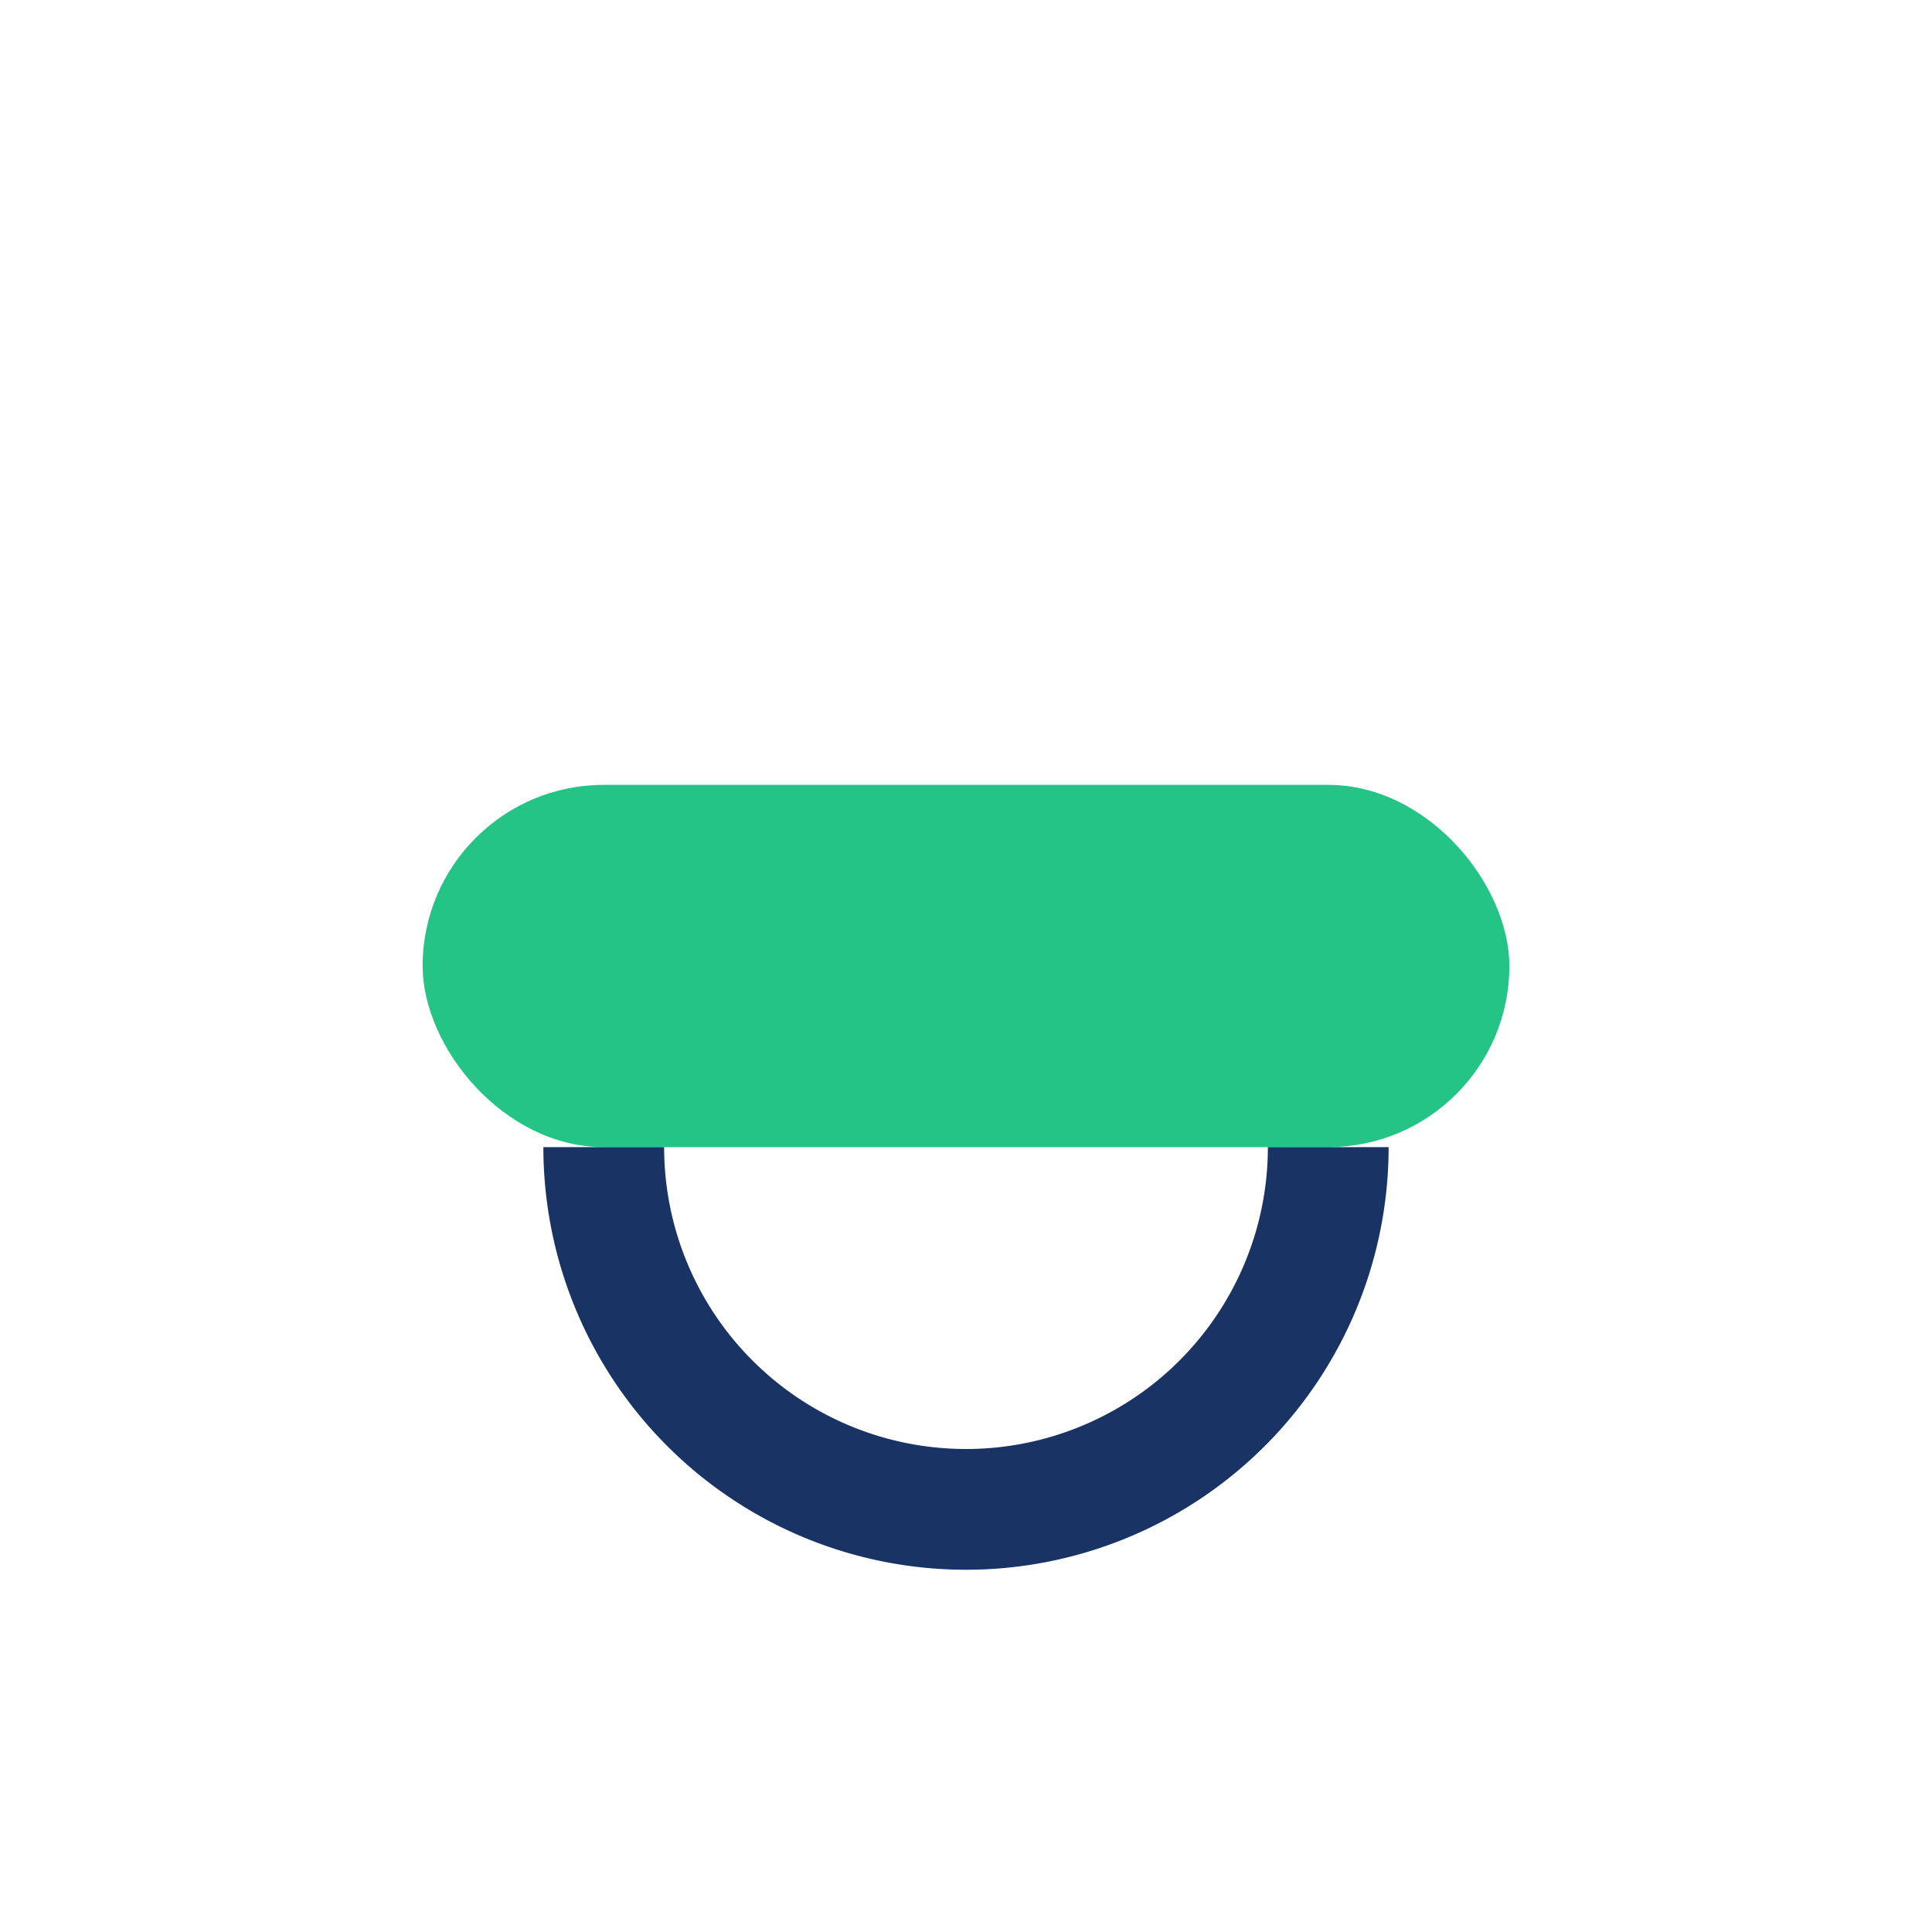 <?xml version="1.0" encoding="UTF-8"?>
<svg xmlns="http://www.w3.org/2000/svg" width="32" height="32" viewBox="0 0 32 32"><rect x="7" y="13" width="18" height="6" rx="3" fill="#24C486"/><path d="M10 19a5 5 0 0 0 12 0" stroke="#1A3365" stroke-width="2" fill="none"/></svg>
